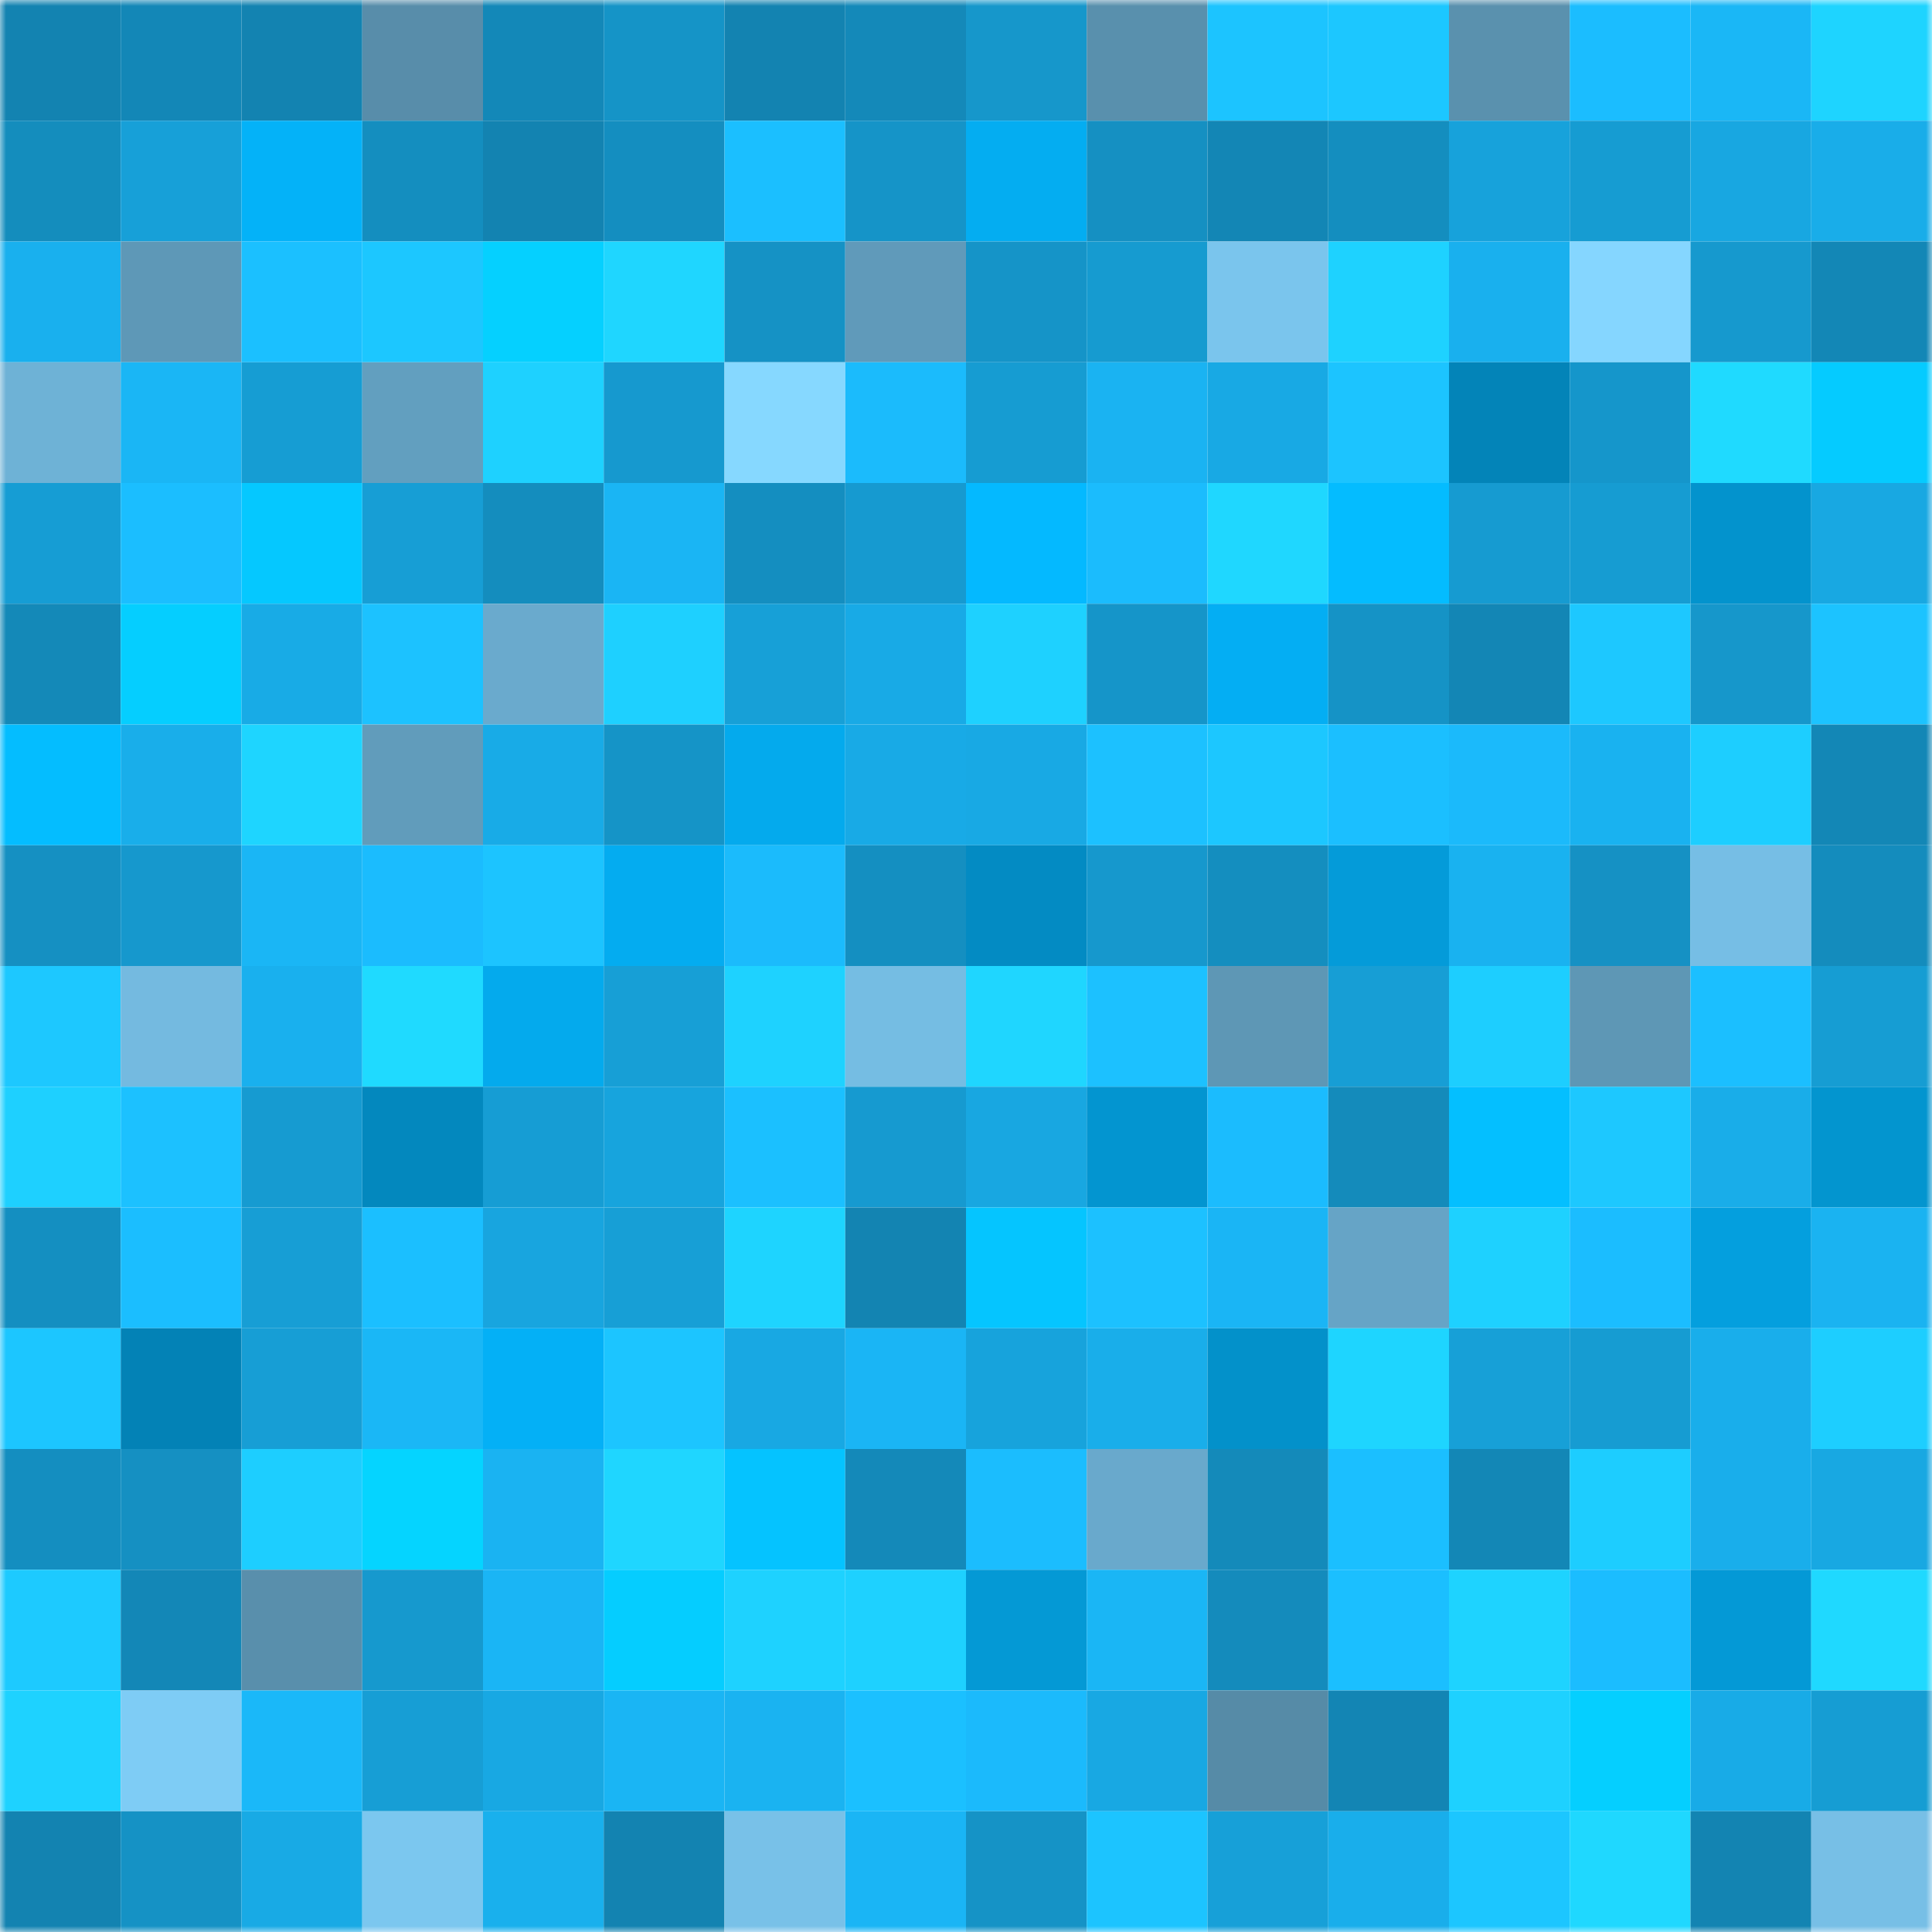 <svg viewBox="0 0 160 160" fill="none" role="img" xmlns="http://www.w3.org/2000/svg" width="240" height="240" name="ens%2Clilow3.eth"><mask id="1869032361" mask-type="alpha" maskUnits="userSpaceOnUse" x="0" y="0" width="160" height="160"><rect width="160" height="160" fill="#FFFFFF"></rect></mask><g mask="url(#1869032361)"><rect x="0" y="0" width="10" height="10" fill="#1383b1"></rect><rect x="10" y="0" width="10" height="10" fill="#1387b7"></rect><rect x="20" y="0" width="10" height="10" fill="#1383b1"></rect><rect x="30" y="0" width="10" height="10" fill="#588daa"></rect><rect x="40" y="0" width="10" height="10" fill="#1388b8"></rect><rect x="50" y="0" width="10" height="10" fill="#1594c7"></rect><rect x="60" y="0" width="10" height="10" fill="#1383b1"></rect><rect x="70" y="0" width="10" height="10" fill="#1489b9"></rect><rect x="80" y="0" width="10" height="10" fill="#1697cb"></rect><rect x="90" y="0" width="10" height="10" fill="#5990ad"></rect><rect x="100" y="0" width="10" height="10" fill="#1cc4ff"></rect><rect x="110" y="0" width="10" height="10" fill="#1cc7ff"></rect><rect x="120" y="0" width="10" height="10" fill="#5a91ae"></rect><rect x="130" y="0" width="10" height="10" fill="#1bbdff"></rect><rect x="140" y="0" width="10" height="10" fill="#1ab7f6"></rect><rect x="150" y="0" width="10" height="10" fill="#1ed4ff"></rect><rect x="0" y="10" width="10" height="10" fill="#148dbd"></rect><rect x="10" y="10" width="10" height="10" fill="#17a0d8"></rect><rect x="20" y="10" width="10" height="10" fill="#04b2f8"></rect><rect x="30" y="10" width="10" height="10" fill="#148ebf"></rect><rect x="40" y="10" width="10" height="10" fill="#1383b1"></rect><rect x="50" y="10" width="10" height="10" fill="#148ec0"></rect><rect x="60" y="10" width="10" height="10" fill="#1bbfff"></rect><rect x="70" y="10" width="10" height="10" fill="#1594c8"></rect><rect x="80" y="10" width="10" height="10" fill="#04adf1"></rect><rect x="90" y="10" width="10" height="10" fill="#1590c2"></rect><rect x="100" y="10" width="10" height="10" fill="#1386b5"></rect><rect x="110" y="10" width="10" height="10" fill="#148ebf"></rect><rect x="120" y="10" width="10" height="10" fill="#17a2db"></rect><rect x="130" y="10" width="10" height="10" fill="#169cd2"></rect><rect x="140" y="10" width="10" height="10" fill="#18a7e1"></rect><rect x="150" y="10" width="10" height="10" fill="#19ade9"></rect><rect x="0" y="20" width="10" height="10" fill="#19b0ee"></rect><rect x="10" y="20" width="10" height="10" fill="#5e98b7"></rect><rect x="20" y="20" width="10" height="10" fill="#1bc0ff"></rect><rect x="30" y="20" width="10" height="10" fill="#1cc7ff"></rect><rect x="40" y="20" width="10" height="10" fill="#05d0ff"></rect><rect x="50" y="20" width="10" height="10" fill="#1fd6ff"></rect><rect x="60" y="20" width="10" height="10" fill="#1592c5"></rect><rect x="70" y="20" width="10" height="10" fill="#609aba"></rect><rect x="80" y="20" width="10" height="10" fill="#1594c8"></rect><rect x="90" y="20" width="10" height="10" fill="#169bd0"></rect><rect x="100" y="20" width="10" height="10" fill="#7ac5ed"></rect><rect x="110" y="20" width="10" height="10" fill="#1ed2ff"></rect><rect x="120" y="20" width="10" height="10" fill="#19b0ee"></rect><rect x="130" y="20" width="10" height="10" fill="#85d6ff"></rect><rect x="140" y="20" width="10" height="10" fill="#1699ce"></rect><rect x="150" y="20" width="10" height="10" fill="#1387b6"></rect><rect x="0" y="30" width="10" height="10" fill="#6eb2d6"></rect><rect x="10" y="30" width="10" height="10" fill="#1ab6f5"></rect><rect x="20" y="30" width="10" height="10" fill="#169dd3"></rect><rect x="30" y="30" width="10" height="10" fill="#629fbf"></rect><rect x="40" y="30" width="10" height="10" fill="#1ed1ff"></rect><rect x="50" y="30" width="10" height="10" fill="#1699cf"></rect><rect x="60" y="30" width="10" height="10" fill="#86d8ff"></rect><rect x="70" y="30" width="10" height="10" fill="#1bbbfc"></rect><rect x="80" y="30" width="10" height="10" fill="#169cd2"></rect><rect x="90" y="30" width="10" height="10" fill="#1ab3f2"></rect><rect x="100" y="30" width="10" height="10" fill="#18a9e4"></rect><rect x="110" y="30" width="10" height="10" fill="#1cc4ff"></rect><rect x="120" y="30" width="10" height="10" fill="#0384b8"></rect><rect x="130" y="30" width="10" height="10" fill="#1596cb"></rect><rect x="140" y="30" width="10" height="10" fill="#1fdaff"></rect><rect x="150" y="30" width="10" height="10" fill="#05cbff"></rect><rect x="0" y="40" width="10" height="10" fill="#169dd4"></rect><rect x="10" y="40" width="10" height="10" fill="#1bbeff"></rect><rect x="20" y="40" width="10" height="10" fill="#05c8ff"></rect><rect x="30" y="40" width="10" height="10" fill="#179ed5"></rect><rect x="40" y="40" width="10" height="10" fill="#148dbe"></rect><rect x="50" y="40" width="10" height="10" fill="#1ab5f4"></rect><rect x="60" y="40" width="10" height="10" fill="#148ec0"></rect><rect x="70" y="40" width="10" height="10" fill="#169ad0"></rect><rect x="80" y="40" width="10" height="10" fill="#04b9ff"></rect><rect x="90" y="40" width="10" height="10" fill="#1bbcfd"></rect><rect x="100" y="40" width="10" height="10" fill="#1fd7ff"></rect><rect x="110" y="40" width="10" height="10" fill="#04bcff"></rect><rect x="120" y="40" width="10" height="10" fill="#169bd1"></rect><rect x="130" y="40" width="10" height="10" fill="#169cd2"></rect><rect x="140" y="40" width="10" height="10" fill="#0393cd"></rect><rect x="150" y="40" width="10" height="10" fill="#18a8e2"></rect><rect x="0" y="50" width="10" height="10" fill="#1489b8"></rect><rect x="10" y="50" width="10" height="10" fill="#05ceff"></rect><rect x="20" y="50" width="10" height="10" fill="#18abe6"></rect><rect x="30" y="50" width="10" height="10" fill="#1cc2ff"></rect><rect x="40" y="50" width="10" height="10" fill="#6aaacd"></rect><rect x="50" y="50" width="10" height="10" fill="#1ed0ff"></rect><rect x="60" y="50" width="10" height="10" fill="#17a0d7"></rect><rect x="70" y="50" width="10" height="10" fill="#18aae6"></rect><rect x="80" y="50" width="10" height="10" fill="#1ed1ff"></rect><rect x="90" y="50" width="10" height="10" fill="#1595c9"></rect><rect x="100" y="50" width="10" height="10" fill="#04aef3"></rect><rect x="110" y="50" width="10" height="10" fill="#1593c6"></rect><rect x="120" y="50" width="10" height="10" fill="#1386b5"></rect><rect x="130" y="50" width="10" height="10" fill="#1dc8ff"></rect><rect x="140" y="50" width="10" height="10" fill="#1697cb"></rect><rect x="150" y="50" width="10" height="10" fill="#1cc3ff"></rect><rect x="0" y="60" width="10" height="10" fill="#04bdff"></rect><rect x="10" y="60" width="10" height="10" fill="#19aeea"></rect><rect x="20" y="60" width="10" height="10" fill="#1ed5ff"></rect><rect x="30" y="60" width="10" height="10" fill="#619cbb"></rect><rect x="40" y="60" width="10" height="10" fill="#18abe7"></rect><rect x="50" y="60" width="10" height="10" fill="#1594c7"></rect><rect x="60" y="60" width="10" height="10" fill="#04aaed"></rect><rect x="70" y="60" width="10" height="10" fill="#18aae6"></rect><rect x="80" y="60" width="10" height="10" fill="#18a9e4"></rect><rect x="90" y="60" width="10" height="10" fill="#1cc1ff"></rect><rect x="100" y="60" width="10" height="10" fill="#1cc7ff"></rect><rect x="110" y="60" width="10" height="10" fill="#1bbfff"></rect><rect x="120" y="60" width="10" height="10" fill="#1bbafb"></rect><rect x="130" y="60" width="10" height="10" fill="#19b2f0"></rect><rect x="140" y="60" width="10" height="10" fill="#1dceff"></rect><rect x="150" y="60" width="10" height="10" fill="#1387b6"></rect><rect x="0" y="70" width="10" height="10" fill="#1590c2"></rect><rect x="10" y="70" width="10" height="10" fill="#1698cd"></rect><rect x="20" y="70" width="10" height="10" fill="#1ab6f5"></rect><rect x="30" y="70" width="10" height="10" fill="#1bbcfe"></rect><rect x="40" y="70" width="10" height="10" fill="#1cc4ff"></rect><rect x="50" y="70" width="10" height="10" fill="#04acf0"></rect><rect x="60" y="70" width="10" height="10" fill="#1bbbfc"></rect><rect x="70" y="70" width="10" height="10" fill="#148fc1"></rect><rect x="80" y="70" width="10" height="10" fill="#038bc3"></rect><rect x="90" y="70" width="10" height="10" fill="#1698cd"></rect><rect x="100" y="70" width="10" height="10" fill="#148ebf"></rect><rect x="110" y="70" width="10" height="10" fill="#049bd9"></rect><rect x="120" y="70" width="10" height="10" fill="#19b2f0"></rect><rect x="130" y="70" width="10" height="10" fill="#1591c4"></rect><rect x="140" y="70" width="10" height="10" fill="#76bee5"></rect><rect x="150" y="70" width="10" height="10" fill="#148cbd"></rect><rect x="0" y="80" width="10" height="10" fill="#1dc8ff"></rect><rect x="10" y="80" width="10" height="10" fill="#74bae0"></rect><rect x="20" y="80" width="10" height="10" fill="#19b0ee"></rect><rect x="30" y="80" width="10" height="10" fill="#1fdaff"></rect><rect x="40" y="80" width="10" height="10" fill="#04aaed"></rect><rect x="50" y="80" width="10" height="10" fill="#179fd6"></rect><rect x="60" y="80" width="10" height="10" fill="#1ed2ff"></rect><rect x="70" y="80" width="10" height="10" fill="#75bde3"></rect><rect x="80" y="80" width="10" height="10" fill="#1fd6ff"></rect><rect x="90" y="80" width="10" height="10" fill="#1cc1ff"></rect><rect x="100" y="80" width="10" height="10" fill="#5e97b5"></rect><rect x="110" y="80" width="10" height="10" fill="#179ed5"></rect><rect x="120" y="80" width="10" height="10" fill="#1dceff"></rect><rect x="130" y="80" width="10" height="10" fill="#5e97b5"></rect><rect x="140" y="80" width="10" height="10" fill="#1bbfff"></rect><rect x="150" y="80" width="10" height="10" fill="#169dd3"></rect><rect x="0" y="90" width="10" height="10" fill="#1ed0ff"></rect><rect x="10" y="90" width="10" height="10" fill="#1cc1ff"></rect><rect x="20" y="90" width="10" height="10" fill="#169bd1"></rect><rect x="30" y="90" width="10" height="10" fill="#0388be"></rect><rect x="40" y="90" width="10" height="10" fill="#169dd4"></rect><rect x="50" y="90" width="10" height="10" fill="#17a4dd"></rect><rect x="60" y="90" width="10" height="10" fill="#1bc0ff"></rect><rect x="70" y="90" width="10" height="10" fill="#169ad0"></rect><rect x="80" y="90" width="10" height="10" fill="#18a7e1"></rect><rect x="90" y="90" width="10" height="10" fill="#0395d0"></rect><rect x="100" y="90" width="10" height="10" fill="#1bbcfe"></rect><rect x="110" y="90" width="10" height="10" fill="#148bbb"></rect><rect x="120" y="90" width="10" height="10" fill="#04bfff"></rect><rect x="130" y="90" width="10" height="10" fill="#1dc8ff"></rect><rect x="140" y="90" width="10" height="10" fill="#19ade9"></rect><rect x="150" y="90" width="10" height="10" fill="#0395cf"></rect><rect x="0" y="100" width="10" height="10" fill="#148fc1"></rect><rect x="10" y="100" width="10" height="10" fill="#1bbeff"></rect><rect x="20" y="100" width="10" height="10" fill="#179ed5"></rect><rect x="30" y="100" width="10" height="10" fill="#1bbfff"></rect><rect x="40" y="100" width="10" height="10" fill="#18a5df"></rect><rect x="50" y="100" width="10" height="10" fill="#179fd6"></rect><rect x="60" y="100" width="10" height="10" fill="#1ed4ff"></rect><rect x="70" y="100" width="10" height="10" fill="#1384b2"></rect><rect x="80" y="100" width="10" height="10" fill="#05c5ff"></rect><rect x="90" y="100" width="10" height="10" fill="#1cc1ff"></rect><rect x="100" y="100" width="10" height="10" fill="#1ab5f5"></rect><rect x="110" y="100" width="10" height="10" fill="#66a4c6"></rect><rect x="120" y="100" width="10" height="10" fill="#1ed1ff"></rect><rect x="130" y="100" width="10" height="10" fill="#1bbdff"></rect><rect x="140" y="100" width="10" height="10" fill="#049fde"></rect><rect x="150" y="100" width="10" height="10" fill="#1ab3f1"></rect><rect x="0" y="110" width="10" height="10" fill="#1cc6ff"></rect><rect x="10" y="110" width="10" height="10" fill="#0382b6"></rect><rect x="20" y="110" width="10" height="10" fill="#179ed5"></rect><rect x="30" y="110" width="10" height="10" fill="#1ab7f6"></rect><rect x="40" y="110" width="10" height="10" fill="#04b0f6"></rect><rect x="50" y="110" width="10" height="10" fill="#1cc5ff"></rect><rect x="60" y="110" width="10" height="10" fill="#18a8e3"></rect><rect x="70" y="110" width="10" height="10" fill="#1ab5f5"></rect><rect x="80" y="110" width="10" height="10" fill="#17a3dc"></rect><rect x="90" y="110" width="10" height="10" fill="#19aeea"></rect><rect x="100" y="110" width="10" height="10" fill="#0391ca"></rect><rect x="110" y="110" width="10" height="10" fill="#1ed5ff"></rect><rect x="120" y="110" width="10" height="10" fill="#17a0d7"></rect><rect x="130" y="110" width="10" height="10" fill="#169cd2"></rect><rect x="140" y="110" width="10" height="10" fill="#19aeeb"></rect><rect x="150" y="110" width="10" height="10" fill="#1dceff"></rect><rect x="0" y="120" width="10" height="10" fill="#148ec0"></rect><rect x="10" y="120" width="10" height="10" fill="#1590c2"></rect><rect x="20" y="120" width="10" height="10" fill="#1dceff"></rect><rect x="30" y="120" width="10" height="10" fill="#05d4ff"></rect><rect x="40" y="120" width="10" height="10" fill="#1ab3f2"></rect><rect x="50" y="120" width="10" height="10" fill="#1fd6ff"></rect><rect x="60" y="120" width="10" height="10" fill="#05c3ff"></rect><rect x="70" y="120" width="10" height="10" fill="#1489b9"></rect><rect x="80" y="120" width="10" height="10" fill="#1bbdfe"></rect><rect x="90" y="120" width="10" height="10" fill="#69a9cc"></rect><rect x="100" y="120" width="10" height="10" fill="#148aba"></rect><rect x="110" y="120" width="10" height="10" fill="#1bbfff"></rect><rect x="120" y="120" width="10" height="10" fill="#1387b6"></rect><rect x="130" y="120" width="10" height="10" fill="#1dcdff"></rect><rect x="140" y="120" width="10" height="10" fill="#19aeeb"></rect><rect x="150" y="120" width="10" height="10" fill="#18a8e2"></rect><rect x="0" y="130" width="10" height="10" fill="#1dcaff"></rect><rect x="10" y="130" width="10" height="10" fill="#1387b7"></rect><rect x="20" y="130" width="10" height="10" fill="#598fac"></rect><rect x="30" y="130" width="10" height="10" fill="#1699ce"></rect><rect x="40" y="130" width="10" height="10" fill="#1ab5f5"></rect><rect x="50" y="130" width="10" height="10" fill="#05cdff"></rect><rect x="60" y="130" width="10" height="10" fill="#1ed2ff"></rect><rect x="70" y="130" width="10" height="10" fill="#1ed1ff"></rect><rect x="80" y="130" width="10" height="10" fill="#0499d5"></rect><rect x="90" y="130" width="10" height="10" fill="#1ab6f5"></rect><rect x="100" y="130" width="10" height="10" fill="#148bbc"></rect><rect x="110" y="130" width="10" height="10" fill="#1bbfff"></rect><rect x="120" y="130" width="10" height="10" fill="#1ed3ff"></rect><rect x="130" y="130" width="10" height="10" fill="#1bbdff"></rect><rect x="140" y="130" width="10" height="10" fill="#0499d6"></rect><rect x="150" y="130" width="10" height="10" fill="#1fd9ff"></rect><rect x="0" y="140" width="10" height="10" fill="#1ed2ff"></rect><rect x="10" y="140" width="10" height="10" fill="#7eccf5"></rect><rect x="20" y="140" width="10" height="10" fill="#1ab8f9"></rect><rect x="30" y="140" width="10" height="10" fill="#179ed5"></rect><rect x="40" y="140" width="10" height="10" fill="#18a8e3"></rect><rect x="50" y="140" width="10" height="10" fill="#1ab5f4"></rect><rect x="60" y="140" width="10" height="10" fill="#1ab3f1"></rect><rect x="70" y="140" width="10" height="10" fill="#1bc0ff"></rect><rect x="80" y="140" width="10" height="10" fill="#1bbafc"></rect><rect x="90" y="140" width="10" height="10" fill="#18a8e3"></rect><rect x="100" y="140" width="10" height="10" fill="#568ba7"></rect><rect x="110" y="140" width="10" height="10" fill="#1385b4"></rect><rect x="120" y="140" width="10" height="10" fill="#1ed1ff"></rect><rect x="130" y="140" width="10" height="10" fill="#05cfff"></rect><rect x="140" y="140" width="10" height="10" fill="#18abe7"></rect><rect x="150" y="140" width="10" height="10" fill="#169dd3"></rect><rect x="0" y="150" width="10" height="10" fill="#1383b1"></rect><rect x="10" y="150" width="10" height="10" fill="#1592c5"></rect><rect x="20" y="150" width="10" height="10" fill="#18aae5"></rect><rect x="30" y="150" width="10" height="10" fill="#7bc7ef"></rect><rect x="40" y="150" width="10" height="10" fill="#19b0ed"></rect><rect x="50" y="150" width="10" height="10" fill="#1383b1"></rect><rect x="60" y="150" width="10" height="10" fill="#78c1e8"></rect><rect x="70" y="150" width="10" height="10" fill="#1ab5f5"></rect><rect x="80" y="150" width="10" height="10" fill="#1593c6"></rect><rect x="90" y="150" width="10" height="10" fill="#1cc4ff"></rect><rect x="100" y="150" width="10" height="10" fill="#17a0d8"></rect><rect x="110" y="150" width="10" height="10" fill="#19aeeb"></rect><rect x="120" y="150" width="10" height="10" fill="#1cc6ff"></rect><rect x="130" y="150" width="10" height="10" fill="#1fd8ff"></rect><rect x="140" y="150" width="10" height="10" fill="#1384b2"></rect><rect x="150" y="150" width="10" height="10" fill="#77bfe6"></rect></g></svg>